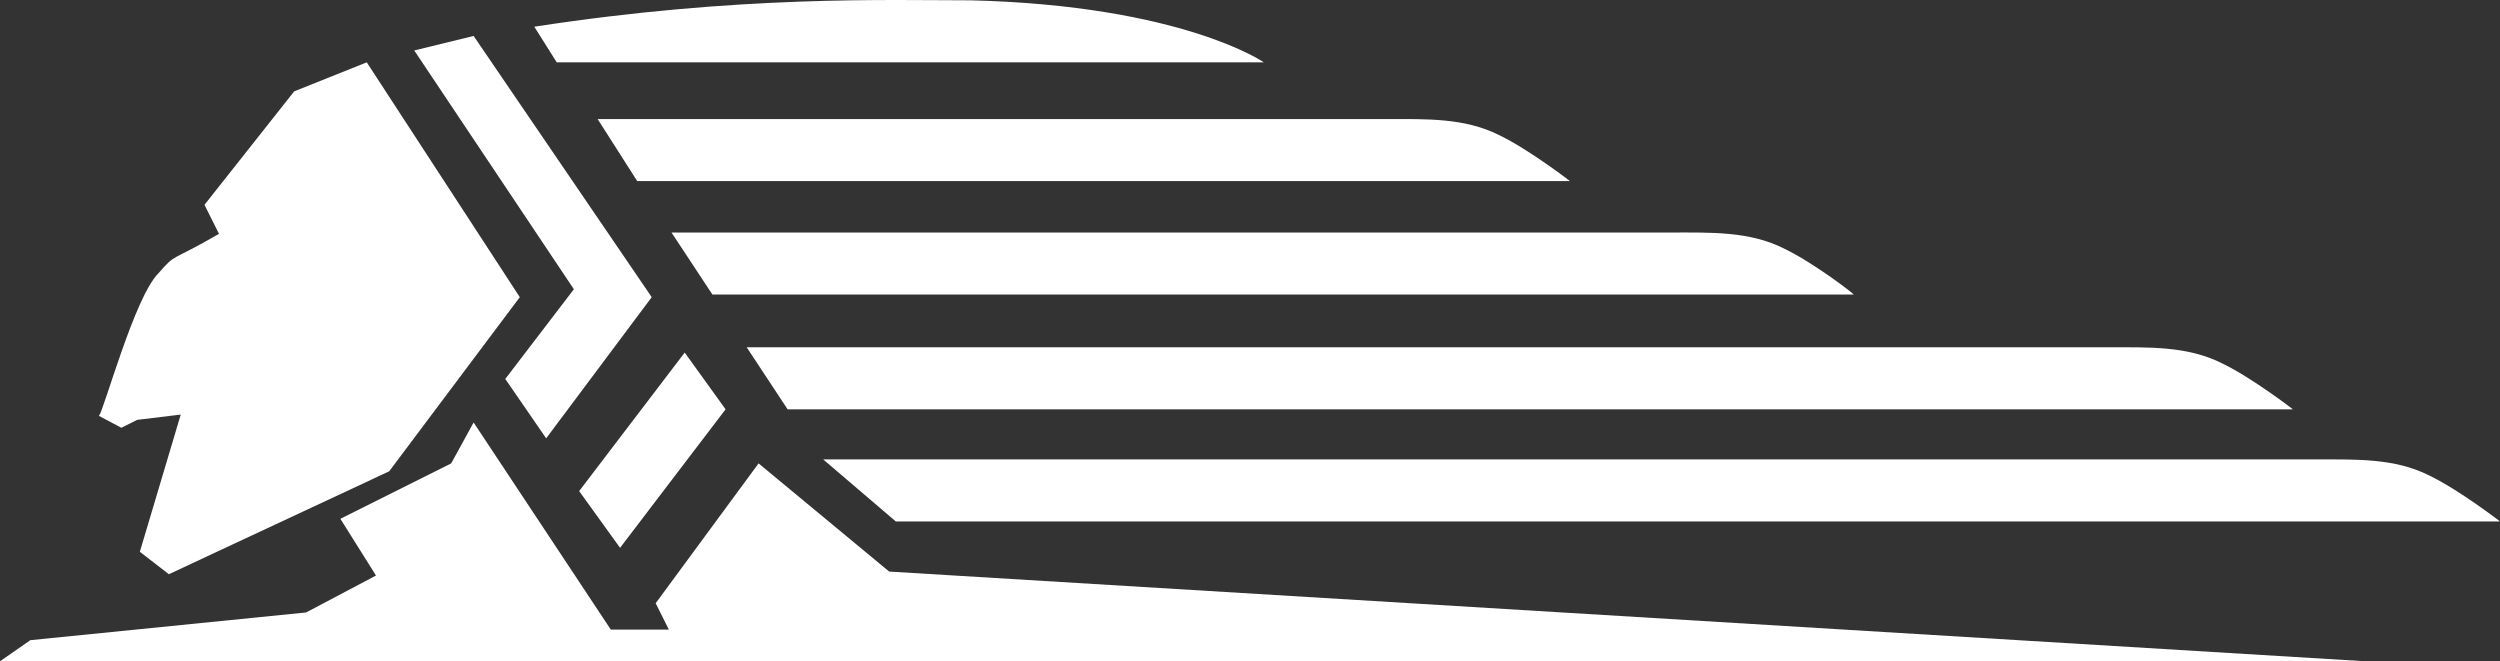 <?xml version="1.0" encoding="UTF-8" standalone="no"?>
<!-- Generator: Adobe Illustrator 21.0.1, SVG Export Plug-In . SVG Version: 6.00 Build 0)  -->

<svg
   xmlns:dc="http://purl.org/dc/elements/1.1/"
   xmlns:cc="http://creativecommons.org/ns#"
   xmlns:rdf="http://www.w3.org/1999/02/22-rdf-syntax-ns#"
   xmlns:svg="http://www.w3.org/2000/svg"
   xmlns="http://www.w3.org/2000/svg"
   xmlns:sodipodi="http://sodipodi.sourceforge.net/DTD/sodipodi-0.dtd"
   xmlns:inkscape="http://www.inkscape.org/namespaces/inkscape"
   version="1.1"
   id="Ebene_1"
   x="0px"
   y="0px"
   viewBox="0 0 189.5 50.125"
   xml:space="preserve"
   inkscape:version="0.91 r13725"
   sodipodi:docname="cfw_logo_white_OT.svg"
   width="189.5"
   height="50.125"><rect x="0" y="0" width="189.5" height="50.125" fill="#333333" stroke="none"/><defs
     id="defs27" /><sodipodi:namedview
     pagecolor="#ffffff"
     bordercolor="#666666"
     borderopacity="1"
     objecttolerance="10"
     gridtolerance="10"
     guidetolerance="10"
     inkscape:pageopacity="0"
     inkscape:pageshadow="2"
     inkscape:window-width="1448"
     inkscape:window-height="830"
     id="namedview25"
     showgrid="false"
     fit-margin-top="0"
     fit-margin-left="0"
     fit-margin-right="0"
     fit-margin-bottom="0"
     inkscape:zoom="1.7252229"
     inkscape:cx="94.149998"
     inkscape:cy="14.300001"
     inkscape:window-x="75"
     inkscape:window-y="34"
     inkscape:window-maximized="0"
     inkscape:current-layer="Ebene_1" /><style
     type="text/css"
     id="style3">
	.st0{fill:#FFFFFF;}
</style><g
     id="g5"
     transform="translate(-1.2,0.025)"><path
       class="st0"
       d="m 60.9,31 114.1,0 0,0 c 0,0 -3.1,-2.4 -5.4,-3.5 -2.6,-1.3 -5.5,-1.2 -8.5,-1.2 l 0,0 -103.3,0 3.1,4.7 0,0 z"
       id="path7"
       inkscape:connector-curvature="0"
       style="fill:#ffffff" /><path
       class="st0"
       d="m 55.2,22.3 86.5,0 0,0 c 0.1,0 -3,-2.4 -5.3,-3.5 -2.6,-1.3 -5.5,-1.2 -8.5,-1.2 l 0,0 -75.8,0 3.1,4.7 0,0 z"
       id="path9"
       inkscape:connector-curvature="0"
       style="fill:#ffffff" /><path
       class="st0"
       d="m 49.5,13.7 70.7,0 0,0 c 0,0 -3.1,-2.4 -5.4,-3.5 C 112.2,8.9 109.3,9 106.3,9 l 0,0 -59.8,0 3,4.7 0,0 z"
       id="path11"
       inkscape:connector-curvature="0"
       style="fill:#ffffff" /><path
       class="st0"
       d="m 69.1,39.5 121.6,0 0,0 c 0,0 -3.1,-2.4 -5.4,-3.5 -2.6,-1.3 -5.5,-1.2 -8.5,-1.2 l 0,0 -113.2,0 5.5,4.7 0,0 z"
       id="path13"
       inkscape:connector-curvature="0"
       style="fill:#ffffff" /><polygon
       class="st0"
       points="3.5,48.5 24.4,46.4 29.7,43.6 27,39.3 35.4,35.1 37.1,32 47.5,47.7 51.9,47.7 50.9,45.7 58.7,35.1 68.6,43.3 180.5,50.1 1.2,50.1 "
       id="polygon15"
       style="fill:#ffffff" /><path
       class="st0"
       d="m 41.7,2 1.7,2.7 53.6,0 0,0 C 97,4.7 90.8,0.4 74.8,0 68.6,0 57.3,-0.4 41.7,2 l 0,0 0,0 z"
       id="path17"
       inkscape:connector-curvature="0"
       style="fill:#ffffff" /><polygon
       class="st0"
       points="48.2,41.5 56.2,31 53.1,26.7 45.1,37.2 "
       id="polygon19"
       style="fill:#ffffff" /><polygon
       class="st0"
       points="50.6,22.5 37.1,2.7 32.6,3.8 44.7,21.9 39.5,28.7 42.6,33.2 "
       id="polygon21"
       style="fill:#ffffff" /><path
       class="st0"
       d="M 40.6,22.5 29,4.7 l -5.5,2.2 -6.8,8.6 1.1,2.2 0,0 c -3.8,2.2 -3.2,1.4 -4.6,3 C 11.4,22.5 9.1,31 8.7,31.5 l 0,0 1.7,0.9 1.2,-0.6 3.3,-0.4 -3.1,10.4 2.2,1.7 16.7,-7.8 9.9,-13.2 0,0 z"
       id="path23"
       inkscape:connector-curvature="0"
       style="fill:#ffffff" /></g></svg>